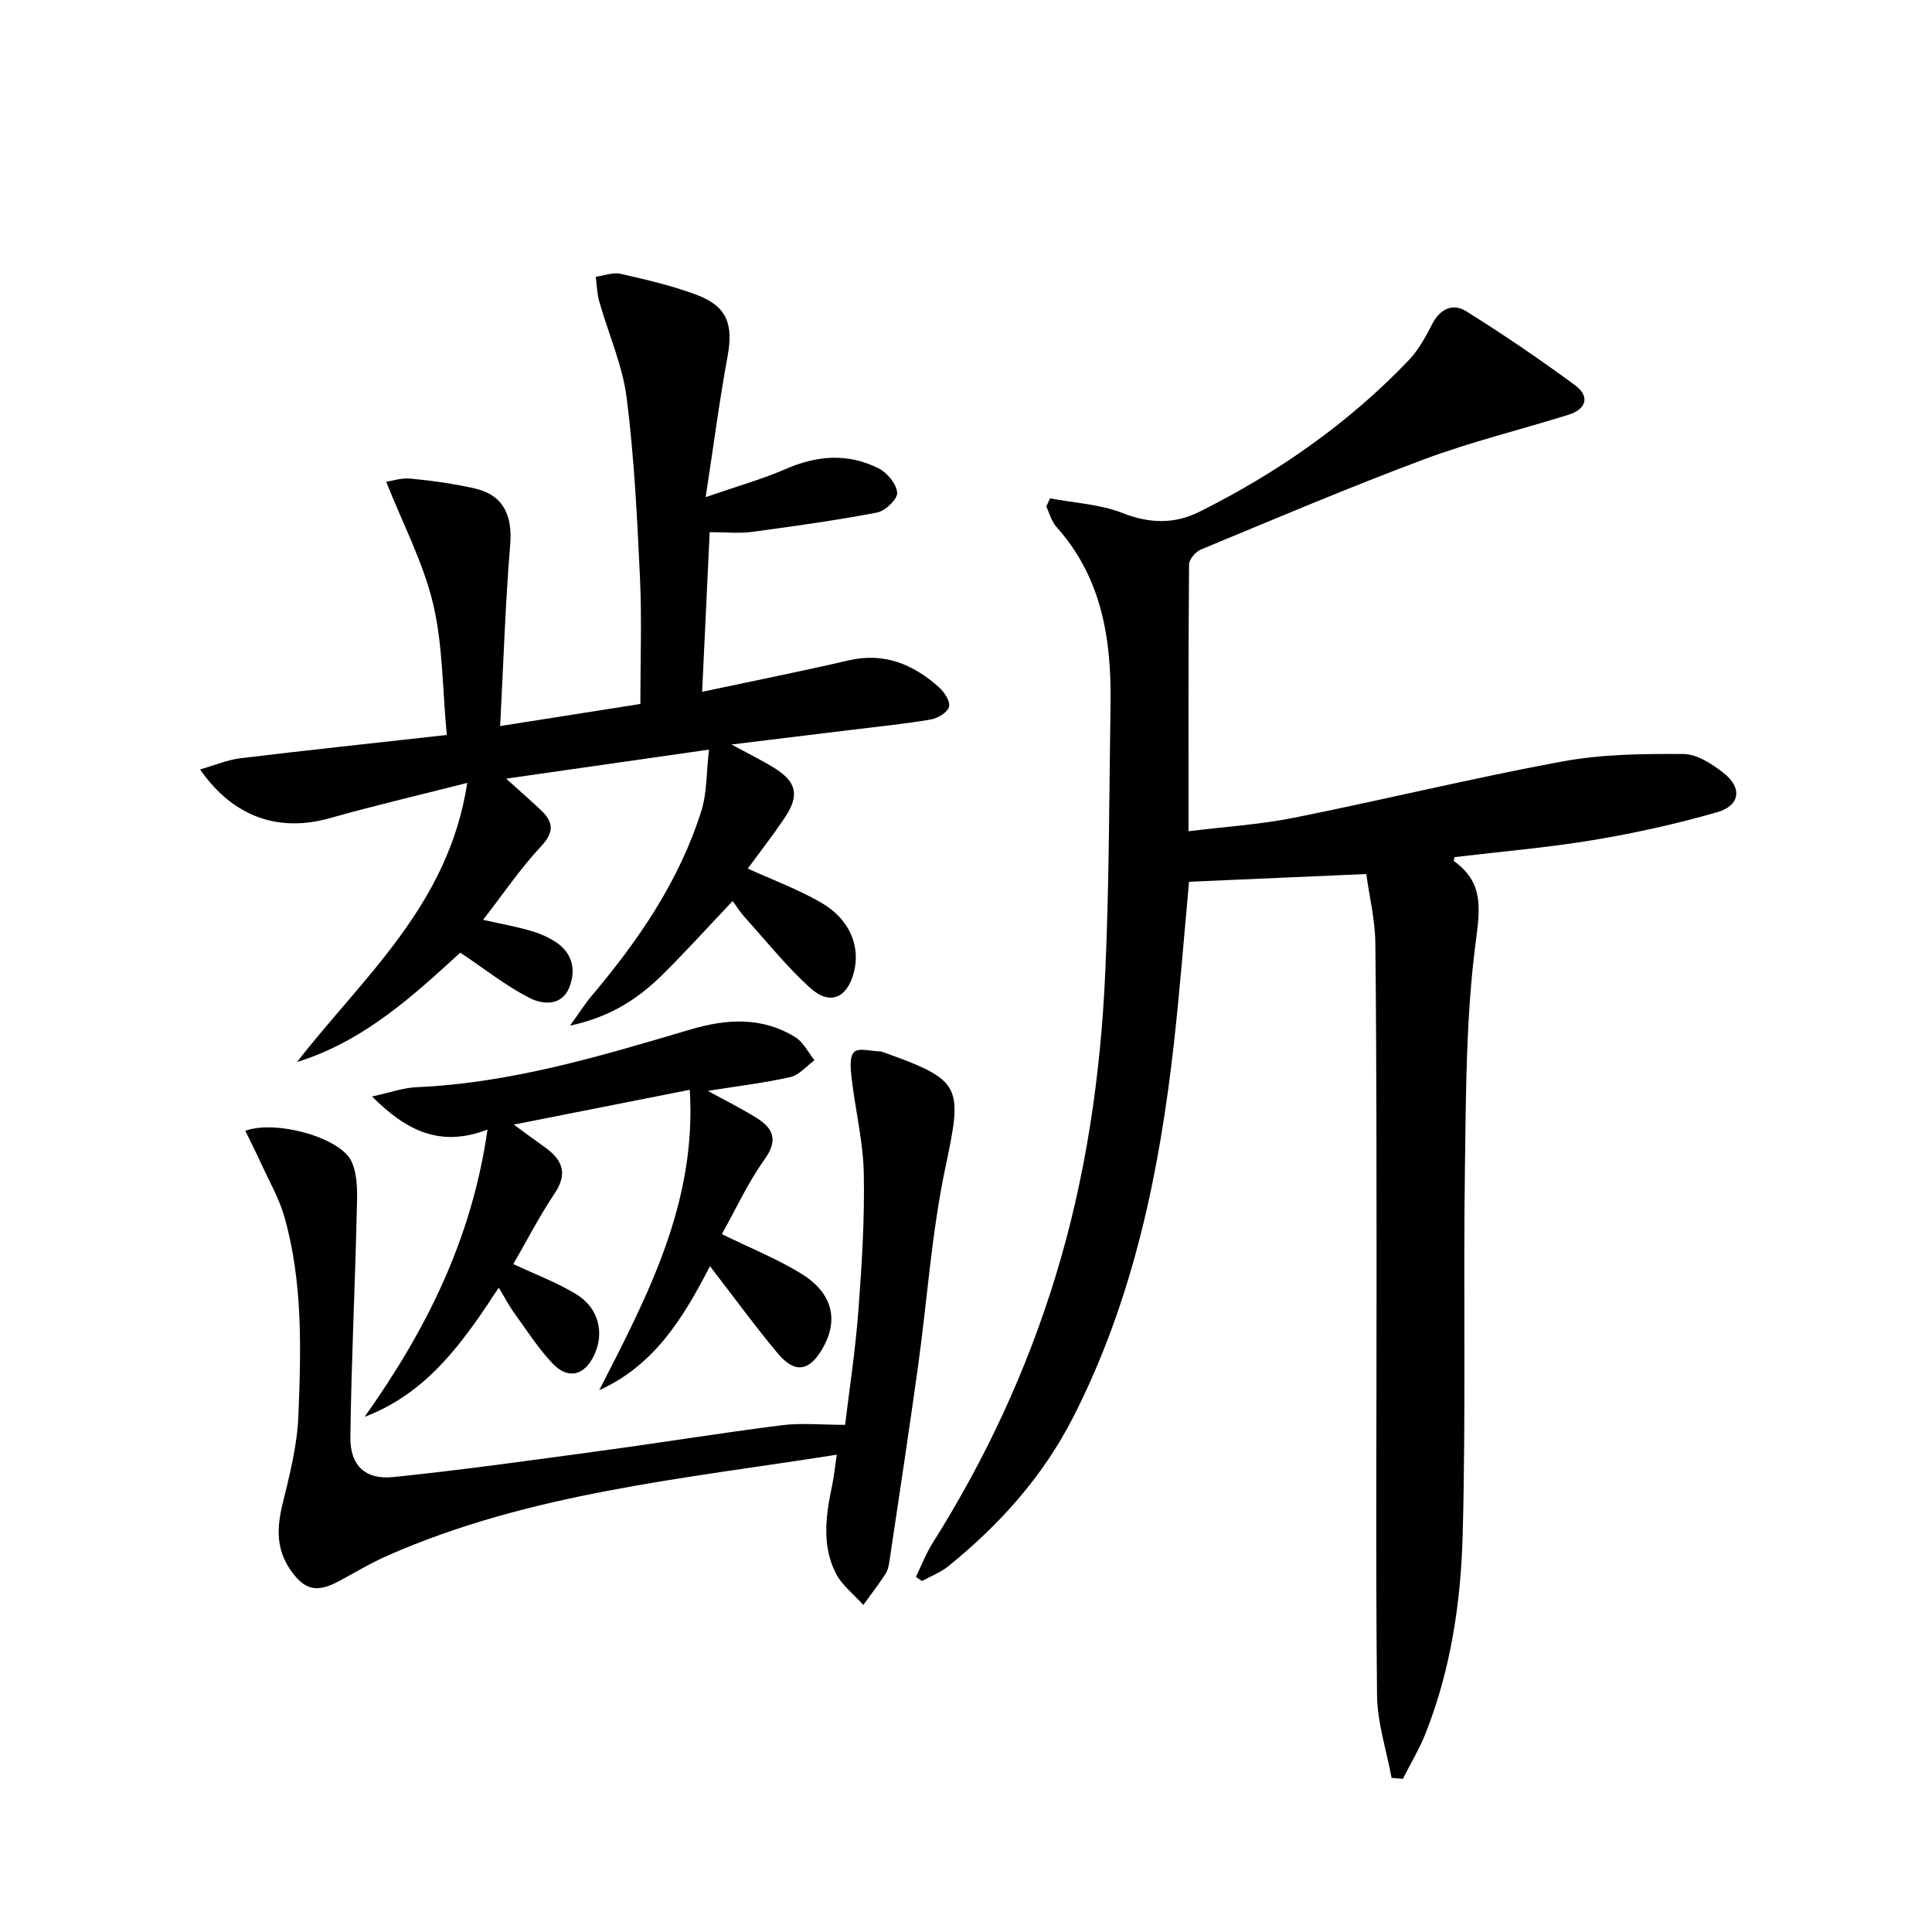 <svg enable-background="new 0 0 400 400" viewBox="0 0 400 400" xmlns="http://www.w3.org/2000/svg"><path d="m288.11 368.09c-1.05-5.71-2.95-11.42-3.01-17.14-.3-28.61-.08-57.22-.1-85.83-.01-23.28.01-46.56-.25-69.83-.05-4.88-1.25-9.75-1.88-14.33-12.55.55-24.45 1.07-36.69 1.6-1.02 11.03-1.88 22.25-3.13 33.43-3.02 26.88-8.44 53.13-20.89 77.49-6.25 12.23-15.19 22.18-25.77 30.75-1.61 1.31-3.66 2.09-5.5 3.11-.42-.29-.84-.58-1.26-.87 1.15-2.35 2.09-4.83 3.47-7.02 10.88-17.24 19.41-35.58 25.39-55.04 6.32-20.57 9.4-41.78 10.35-63.22.82-18.45.8-36.94 1.08-55.41.21-13.42-1.77-26.18-11.21-36.7-1.01-1.12-1.41-2.79-2.09-4.21.26-.56.52-1.13.78-1.69 5.04.96 10.36 1.2 15.04 3.05 5.59 2.2 10.75 2.29 15.88-.27 16.18-8.08 30.87-18.3 43.39-31.43 2.02-2.12 3.49-4.86 4.85-7.5 1.63-3.16 4.3-4.28 6.99-2.6 7.7 4.82 15.24 9.94 22.56 15.34 3.09 2.28 2.37 4.94-1.39 6.11-9.97 3.1-20.16 5.59-29.92 9.23-15.54 5.8-30.82 12.31-46.15 18.66-1.1.45-2.46 2.02-2.47 3.09-.15 18.13-.11 36.25-.11 55.24 7.58-.94 14.82-1.39 21.86-2.8 18.53-3.71 36.92-8.21 55.5-11.64 8.2-1.52 16.73-1.61 25.11-1.55 2.81.02 5.94 2.06 8.33 3.94 3.9 3.08 3.41 6.75-1.38 8.12-8.42 2.41-17.02 4.33-25.66 5.76-9.49 1.58-19.11 2.38-28.7 3.53-.03.24-.2.75-.08.84 5.99 4.32 5.44 9.43 4.52 16.44-2.04 15.42-2.05 31.16-2.27 46.77-.36 25.44.22 50.9-.47 76.33-.38 13.92-2.46 27.82-7.65 40.97-1.29 3.27-3.14 6.33-4.73 9.48-.79-.07-1.56-.14-2.34-.2z"/><path d="m146.79 155.2c-14.84 2.13-27.94 4-41.99 6.01 2.84 2.57 5.02 4.48 7.14 6.47 2.61 2.45 2.91 4.51.1 7.52-4.27 4.57-7.81 9.81-12.02 15.24 3.92.88 6.98 1.42 9.95 2.3 1.88.55 3.78 1.37 5.37 2.49 3.35 2.35 3.92 5.93 2.45 9.37-1.64 3.83-5.59 3.34-8.23 1.98-4.79-2.46-9.09-5.88-14.26-9.35-9.6 8.78-19.92 18.36-33.81 22.65 13.61-17.53 31.38-32.43 35.25-57.79-10.46 2.67-19.46 4.75-28.33 7.27-10.6 3.01-20.06-.07-26.99-10.06 3.04-.86 5.67-1.99 8.4-2.32 13.83-1.67 27.69-3.14 42.68-4.81-.91-9.59-.8-18.67-2.85-27.23-2.03-8.48-6.22-16.43-9.69-25.18 1.07-.16 3.11-.86 5.07-.67 4.45.43 8.92 1.05 13.28 2.04 5.88 1.35 7.82 5.54 7.32 11.62-1.01 12.21-1.39 24.47-2.08 37.57 10.56-1.66 19.66-3.1 29.03-4.57 0-8.9.32-17.54-.08-26.14-.58-12.44-1.19-24.93-2.76-37.27-.86-6.76-3.78-13.24-5.66-19.88-.47-1.65-.51-3.43-.74-5.15 1.72-.24 3.56-.98 5.14-.62 5.32 1.21 10.7 2.45 15.79 4.37 6.27 2.36 7.59 6.12 6.37 12.7-1.68 9.1-2.87 18.29-4.54 29.17 6.59-2.28 11.74-3.73 16.61-5.84 6.5-2.83 12.91-3.3 19.22-.11 1.77.9 3.69 3.23 3.82 5.04.1 1.3-2.45 3.77-4.14 4.09-8.61 1.65-17.3 2.85-25.99 4.02-2.6.35-5.29.05-8.69.05-.52 10.98-1.02 21.65-1.56 33.05 10.57-2.25 20.47-4.22 30.3-6.5 7.4-1.72 13.4.8 18.73 5.55 1.11.99 2.39 2.94 2.09 4.05-.3 1.16-2.32 2.38-3.76 2.63-5.39.92-10.85 1.46-16.29 2.13-7.9.97-15.8 1.93-24.99 3.05 3.66 1.99 6.29 3.27 8.77 4.8 4.72 2.91 5.37 5.7 2.27 10.33-2.47 3.7-5.23 7.22-7.67 10.55 5.25 2.4 10.52 4.34 15.29 7.12 5.82 3.4 8.06 8.95 6.69 14.31-1.37 5.39-4.96 7-9.07 3.28-4.89-4.43-9.06-9.67-13.51-14.59-.88-.97-1.59-2.11-2.54-3.39-4.89 5.16-9.51 10.28-14.4 15.13-4.99 4.95-10.69 8.83-19.27 10.67 1.97-2.72 3.1-4.53 4.46-6.14 9.73-11.52 18.18-23.82 22.74-38.35 1.15-3.62 1.01-7.64 1.58-12.66z"/><path d="m50.79 234.12c6.21-2.32 19.77 1.36 22.02 6.41 1.44 3.24 1.12 7.41 1.03 11.15-.35 15.29-1.11 30.57-1.3 45.86-.07 5.86 3.06 8.86 8.88 8.27 14.36-1.47 28.66-3.49 42.97-5.43 12.49-1.69 24.95-3.72 37.45-5.3 4.07-.51 8.27-.08 13.13-.08.91-7.58 2.15-15.59 2.75-23.64.71-9.45 1.31-18.95 1.12-28.41-.13-6.55-1.74-13.07-2.51-19.63-.22-1.87-.5-4.54.51-5.51.98-.94 3.6-.15 5.5-.12.16 0 .32.08.48.14 16.45 5.86 16.47 7.01 12.92 23.85-2.87 13.6-3.78 27.61-5.7 41.42-1.85 13.3-3.87 26.58-5.85 39.87-.14.97-.32 2.05-.83 2.84-1.44 2.23-3.07 4.33-4.62 6.48-1.96-2.21-4.5-4.13-5.76-6.68-2.86-5.78-1.99-11.96-.7-18.05.4-1.89.58-3.82.96-6.38-31.87 5.03-63.52 7.92-92.94 20.87-3.49 1.53-6.78 3.52-10.14 5.32-4.61 2.47-7.17 1.87-10.12-2.47-2.83-4.16-2.74-8.56-1.58-13.34 1.48-6.08 3.08-12.28 3.32-18.47.55-13.77.92-27.65-2.89-41.13-1.07-3.78-3.1-7.29-4.74-10.89-1.05-2.31-2.22-4.6-3.36-6.95z"/><path d="m100.93 233.86c-9.67 3.73-16.68.38-23.9-6.84 3.72-.81 6.46-1.81 9.23-1.93 19.6-.85 38.18-6.47 56.78-11.97 7.45-2.2 14.79-2.62 21.64 1.63 1.66 1.03 2.65 3.14 3.95 4.76-1.65 1.2-3.15 3.07-4.97 3.48-5.42 1.23-10.97 1.88-17.12 2.86 3.66 2.01 6.98 3.66 10.11 5.61 3.5 2.18 4.49 4.61 1.64 8.59-3.43 4.79-5.92 10.25-8.84 15.46 6.07 2.98 11.61 5.18 16.59 8.28 6.37 3.97 7.62 9.55 4.29 15.35-2.75 4.8-5.75 5.31-9.3 1.07-4.77-5.71-9.15-11.74-14.04-18.06-5.5 10.67-11.49 20.51-22.92 25.67 9.97-19.47 20.19-38.77 18.74-62.19-12.09 2.39-23.74 4.7-36.44 7.21 2.59 1.89 4.47 3.29 6.39 4.65 3.64 2.58 4.89 5.4 2.06 9.62-3.13 4.66-5.7 9.69-8.54 14.6 4.52 2.13 9.03 3.8 13.05 6.26 4.64 2.84 5.85 7.98 3.69 12.59-1.99 4.25-5.41 5.13-8.63 1.72-2.94-3.12-5.3-6.79-7.82-10.29-1.14-1.57-2.04-3.31-3.31-5.39-7.31 11.15-14.67 21.77-27.77 26.74 12.62-17.77 22.2-36.68 25.44-59.48z"/></svg>
